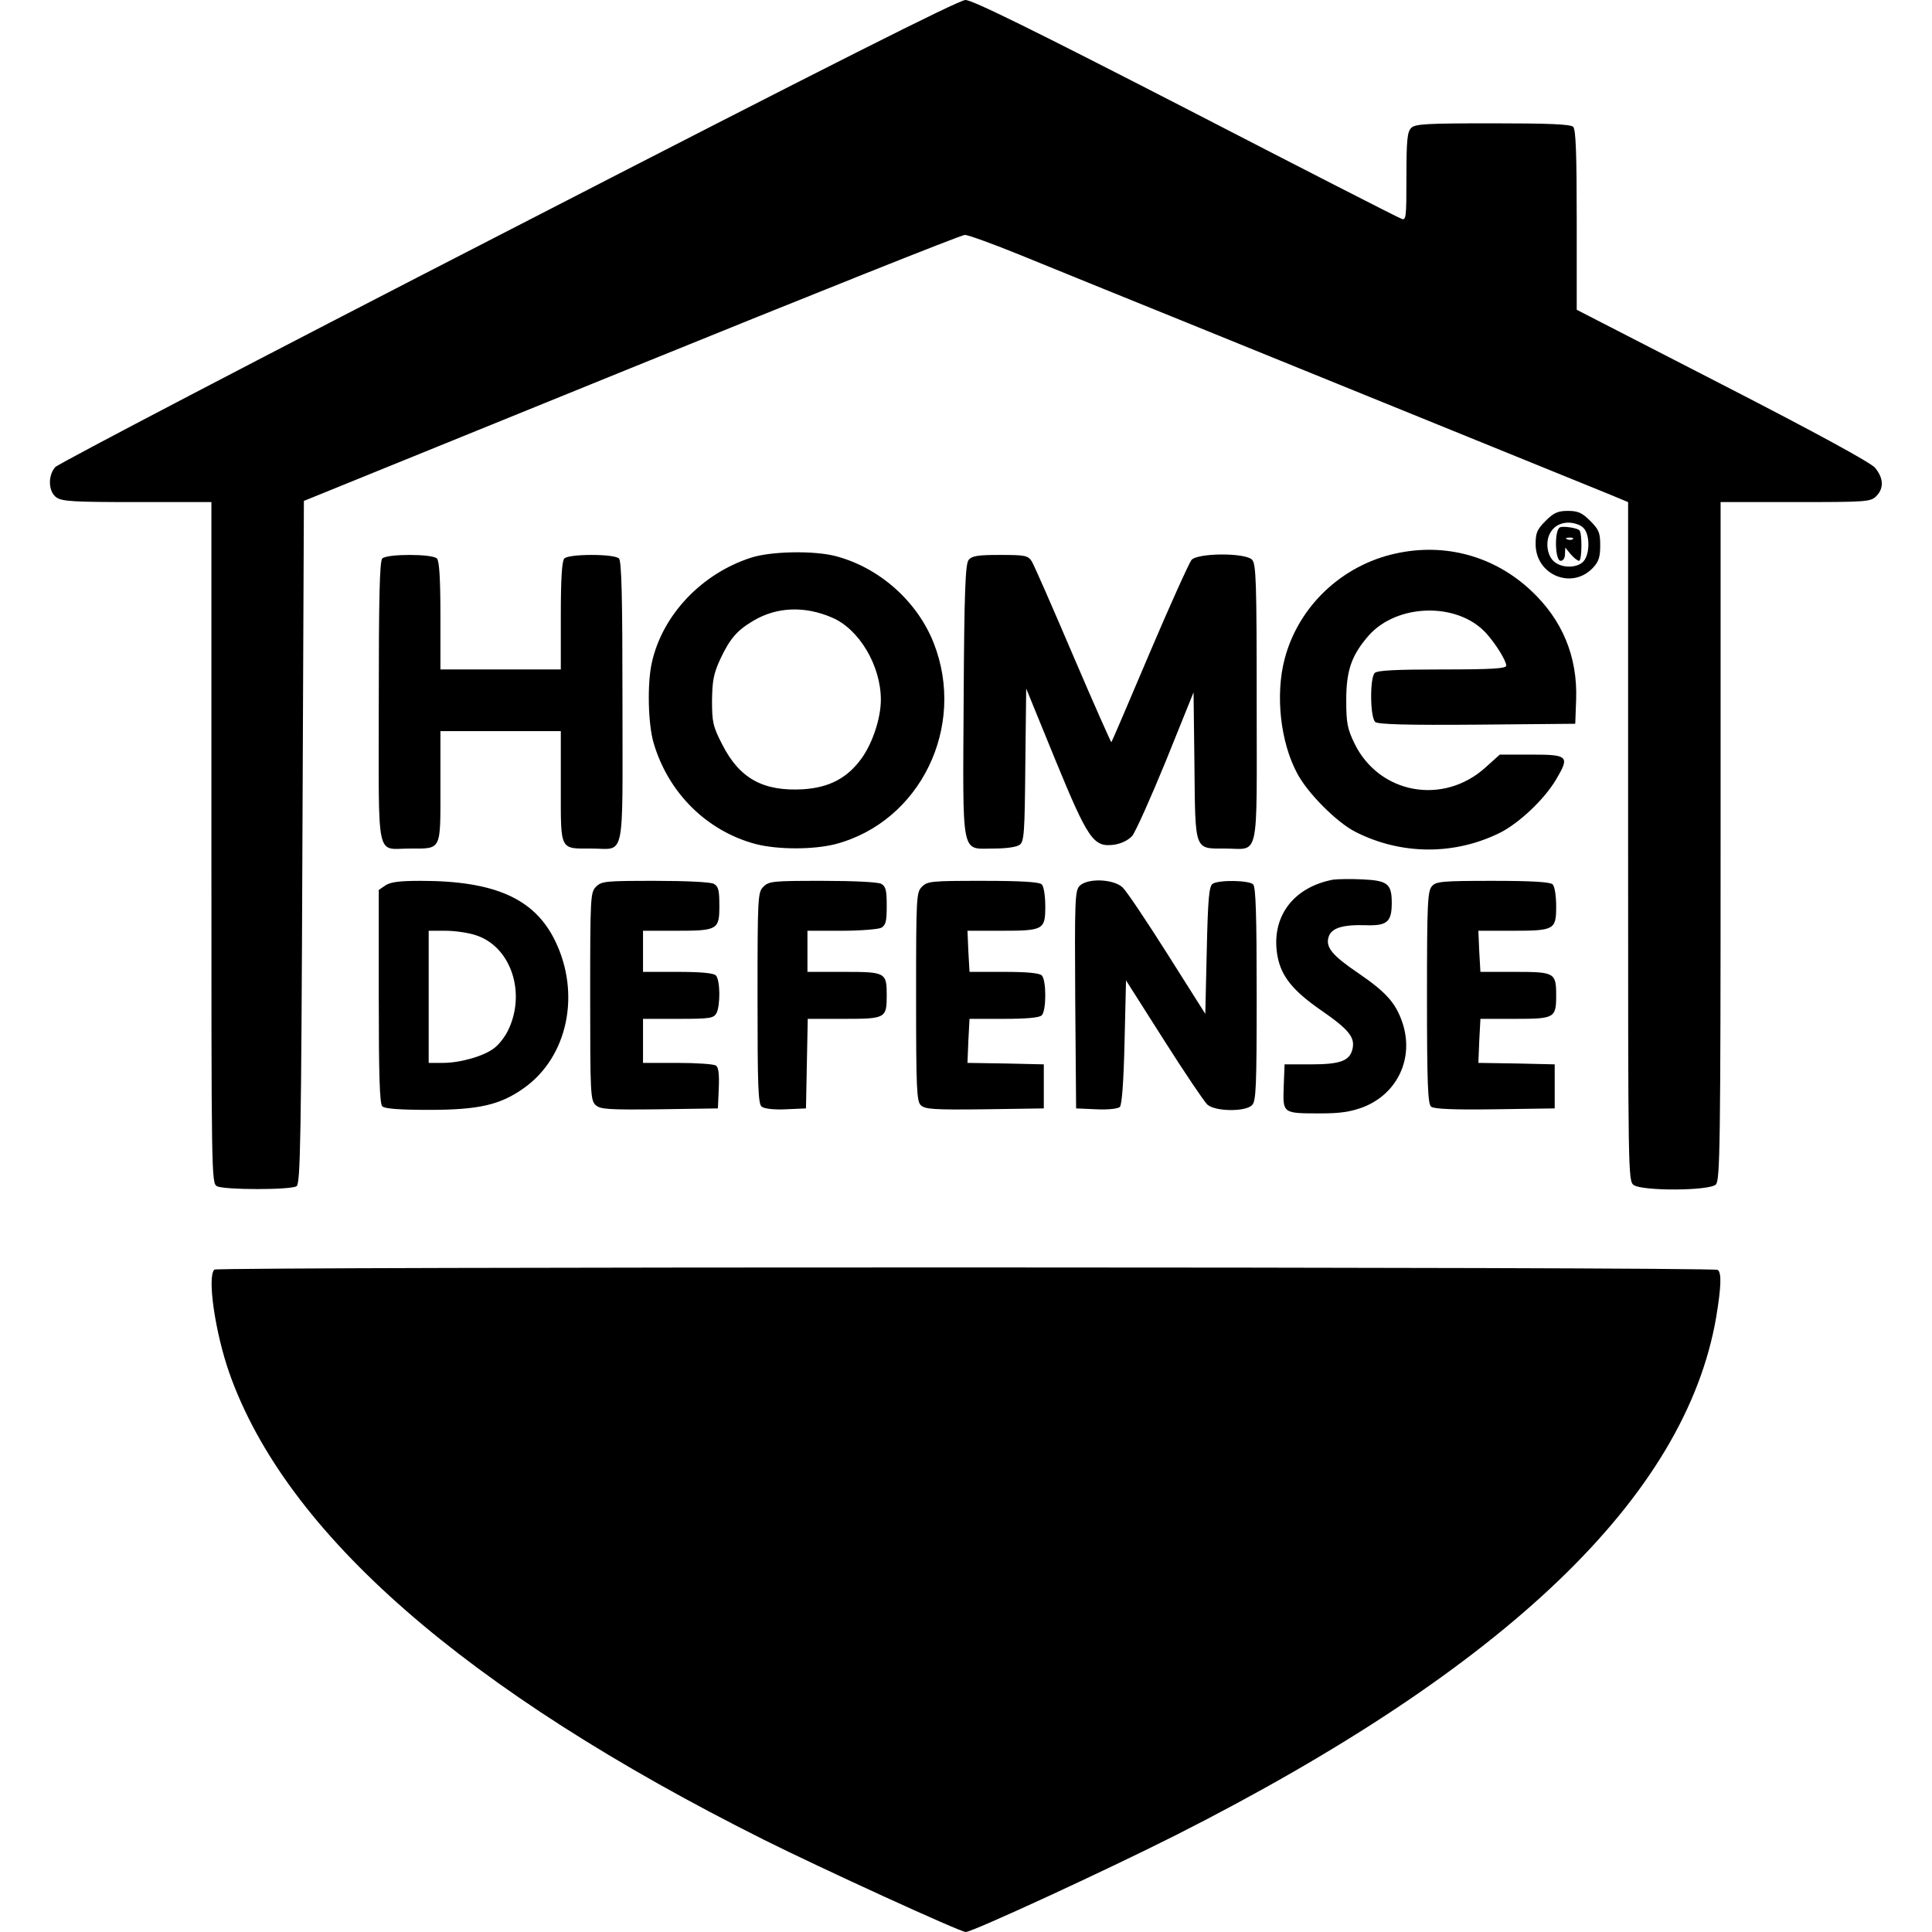 <svg version="1" xmlns="http://www.w3.org/2000/svg" viewBox="0 0 658 658"><path d="M173 78.6C89.1 121.7 19.7 158 18.8 159.1c-2.6 3-2.3 8.4.4 10.3 1.9 1.4 6.3 1.6 27.5 1.6H72v116c0 113.6 0 116 1.9 117 2.5 1.3 25.1 1.3 27.1 0 1.3-.8 1.6-15.3 2-117.2l.5-116.2L215 125.3C276.3 100.4 327.4 80 328.6 80c1.1 0 9.7 3.1 19 6.9 9.3 3.8 34.9 14.2 56.9 23.1 94.8 38.5 136.4 55.4 143 58.1l7 2.9v115.6c0 113.2 0 115.6 1.9 117 3 2.1 25.9 2 28-.2 1.4-1.4 1.6-13.4 1.6-117V171h25.5c24.2 0 25.6-.1 27.5-2 2.7-2.7 2.5-6.2-.4-9.7-1.6-1.8-19.5-11.6-52-28.3L537 105.5V75c0-22.5-.3-30.9-1.2-31.8-.9-.9-8.4-1.2-27.4-1.2-22.5 0-26.5.2-27.8 1.6-1.3 1.3-1.6 4.2-1.6 16.6 0 13.9-.1 15-1.7 14.3-1-.3-34-17.2-73.5-37.6-52.5-27-72.6-36.9-75-36.9-2.4.1-45.9 22-155.8 78.6z"/><path d="M526.4 177.4c-2.9 2.9-3.4 4.1-3.4 7.9 0 10.6 12.5 15.7 19.6 8 1.9-2 2.4-3.7 2.4-7.5 0-4.3-.4-5.4-3.4-8.4-2.8-2.8-4.2-3.4-7.6-3.4-3.4 0-4.8.6-7.6 3.4zm12.8 2.3c2.3 2.1 2.4 8.9.1 11.5-2.2 2.4-7.7 2.4-10.3-.2-1.2-1.2-2-3.3-2-5.5 0-4.4 2.9-7.5 7.2-7.5 1.7 0 4 .7 5 1.7z"/><path d="M531.3 179.6c-2 .9-1.7 11.4.2 11.4.9 0 1.5-.9 1.5-2.3l.1-2.2 1.8 2.2c1.1 1.3 2.4 2.3 2.9 2.3 1 0 1.1-9.5.1-10.4-.8-.8-5.4-1.5-6.6-1zm4.4 4c-.3.3-1.2.4-1.9.1-.8-.3-.5-.6.6-.6 1.1-.1 1.7.2 1.3.5zm-60.3 4.9c-18.4 4-33.2 18-37.9 36-3.2 12.3-1.4 28.3 4.3 38.9 3.5 6.7 13.5 16.7 19.8 19.9 15.7 8 34 8 49.5.2 6.4-3.3 14.8-11.2 18.8-17.9 4.8-8.1 4.3-8.6-8.5-8.6h-10.6l-4.9 4.4c-14.4 13-36.2 9-44.6-8.2-2.4-5-2.8-6.9-2.8-14.7 0-10.2 1.8-15.3 7.6-22 9.7-11 30.3-11.5 40-.9 3.2 3.5 6.9 9.4 6.9 11.1 0 1-5 1.3-21.8 1.3-15.6 0-22.1.3-23 1.2-1.7 1.7-1.6 15.2.2 16.7.9.8 10.9 1.1 34.7.9l33.4-.3.3-8.3c.5-14.6-4.7-27.1-15.4-37.1-12.5-11.7-29.2-16.3-46-12.6zm-219.5 1.4c-16.9 5.4-30.3 19.5-33.9 35.8-1.6 7-1.3 20.9.6 27.3 5 17.1 18.2 30.1 34.9 34.5 7.6 1.9 19.4 1.9 27 0 28.9-7.6 44.7-40 33.5-68.5-5.6-14.2-18.5-25.7-33.4-29.6-7.2-1.9-21.8-1.7-28.7.5zm27.4 20.4c9.3 3.9 16.7 16.4 16.7 28 0 6.3-2.8 14.7-6.5 19.9-4.9 6.8-11 10-19.9 10.6-13.6.8-21.7-3.6-27.6-15.2-3.2-6.2-3.5-7.7-3.5-15 .1-6.7.5-9.1 2.8-14.1 3.3-7 5.7-9.8 11.3-13.1 7.9-4.7 17.4-5.1 26.7-1.1zm-153.1-20.1c-.9.9-1.2 13.1-1.2 49 0 54.9-1.1 49.8 10.5 49.8 11 0 10.5 1 10.5-21v-19h41v19c0 22-.5 21 10.5 21 11.6 0 10.5 5.1 10.5-49.8 0-35.9-.3-48.1-1.2-49-.7-.7-4.3-1.2-9.3-1.2-5 0-8.6.5-9.3 1.2-.8.8-1.2 6.6-1.2 19.5V228h-41v-18.3c0-12.9-.4-18.7-1.2-19.5-1.6-1.6-17-1.6-18.6 0zm199.7.5c-1.1 1.3-1.5 10.4-1.7 47.6-.3 54.4-1 50.7 10.1 50.7 4.3 0 8-.5 9-1.3 1.5-1.1 1.7-4.2 1.9-27.2l.3-26 9.8 24c11.3 27.5 13.1 30.1 20.1 29.2 2.6-.4 4.8-1.5 6.2-3 1.1-1.3 6.3-12.9 11.5-25.6l9.4-23.3.3 24.8c.3 29.5-.1 28.4 10.4 28.4 11.9 0 10.8 5.1 10.8-49.5 0-41.7-.2-47.5-1.6-48.9-2.4-2.4-18.5-2.3-20.6.1-.8 1-7.3 15.3-14.3 31.8-7 16.5-12.8 30.1-13 30.3-.1.1-6-13.1-13-29.5s-13.3-30.8-14.1-32.1c-1.3-2-2.2-2.2-10.8-2.2-7.5 0-9.6.3-10.7 1.7zM454 299.6c-13.8 2.6-21.3 13-18.9 26.1 1.3 6.9 5.3 11.8 15 18.5 9.4 6.5 11.5 9.2 10.5 13.2-1 3.9-4.1 5.1-14.1 5.1h-9l-.3 7.7c-.3 9.1-.4 9 12.7 9 6.4 0 10-.5 14.3-2.1 11.9-4.6 17.6-17 13.3-29.2-2.3-6.5-5.6-10.1-14.8-16.4-9-6.1-11.3-8.9-10.2-12.4.9-3 4.7-4.2 12.3-4 7.6.3 9.2-1 9.2-7.6 0-6.5-1.4-7.6-10-8-4.1-.2-8.6-.1-10 .1zm-322.8 2l-2.2 1.5v36.3c0 26.8.3 36.5 1.2 37.4.8.8 5.8 1.2 15.9 1.2 17 0 24.3-1.7 32.3-7.4 15-10.6 19.5-32.2 10.6-50.3-7-14.3-20.6-20.3-45.7-20.3-7.3 0-10.4.4-12.1 1.6zm31.1 17c11.9 4 17 19.9 10.6 32.6-1 2-3 4.6-4.5 5.7-3.5 2.8-11.6 5.1-17.6 5.1H146v-45h5.8c3.2 0 8 .7 10.5 1.6zM203 302c-1.9 1.9-2 3.3-2 37.3 0 33.2.1 35.5 1.9 37.1 1.6 1.4 4.2 1.6 21.7 1.4l19.9-.3.3-6.9c.2-4.9-.1-7.2-1-7.7-.7-.5-6.6-.9-13-.9H219v-15h12c10.8 0 12-.2 13-1.9 1.4-2.7 1.3-11.4-.2-12.9-.8-.8-5.2-1.2-13-1.2H219v-14h11.1c14.3 0 14.9-.3 14.9-8.5 0-5.3-.3-6.6-1.9-7.5-1.2-.6-9.5-1-20-1-16.8 0-18.2.1-20.1 2zm57 0c-1.9 1.9-2 3.3-2 37.9 0 29.6.2 36.1 1.4 37 .9.7 4.1 1.1 8.3.9l6.8-.3.3-15.3.3-15.2h12.4c14.1 0 14.5-.2 14.5-8s-.4-8-14.5-8H275v-14h11.6c6.3 0 12.4-.5 13.5-1 1.6-.9 1.9-2.2 1.9-7.5s-.3-6.6-1.9-7.5c-1.2-.6-9.5-1-20-1-16.8 0-18.2.1-20.1 2zm54 0c-1.9 1.9-2 3.3-2 37.4 0 31.1.2 35.7 1.6 37 1.4 1.4 4.4 1.6 21.7 1.4l20.2-.3v-15l-13-.3-13-.2.3-7.5.4-7.5h11.7c7.8 0 12.1-.4 12.9-1.2 1.6-1.6 1.6-12 0-13.6-.8-.8-5.1-1.2-12.9-1.2h-11.7l-.4-7-.3-7h11.3c14.6 0 15.2-.3 15.2-8.3 0-3.6-.5-6.8-1.2-7.5-.8-.8-6.7-1.2-20-1.2-17.5 0-18.9.1-20.8 2zm53.6-.2c-1.5 1.7-1.6 5.5-1.4 38.8l.3 36.9 6.9.3c4.1.2 7.4-.2 8-.8.7-.7 1.3-8.8 1.6-22.1l.5-21 12.9 20.3c7.1 11.2 13.8 21.1 14.8 22 2.7 2.4 13 2.5 15.2.2 1.4-1.3 1.6-6.2 1.6-37.8 0-26.8-.3-36.5-1.2-37.4-1.4-1.4-11.6-1.6-13.8-.2-1.2.8-1.6 4.8-2 22.6l-.5 21.7-12.9-20.4c-7.1-11.2-13.9-21.4-15.3-22.7-3.2-2.9-12.1-3.2-14.7-.4zm120.1 0c-1.5 1.7-1.7 5.8-1.7 37.9 0 29.4.3 36.3 1.4 37.2.9.8 7.5 1.1 21.7.9l20.4-.3v-15l-13-.3-13-.2.3-7.5.4-7.5H516c13.5 0 14-.3 14-8s-.5-8-14-8h-11.8l-.4-7-.3-7h11.3c14.6 0 15.2-.3 15.2-8.3 0-3.6-.5-6.8-1.2-7.5-.8-.8-6.8-1.2-20.3-1.2-17.3 0-19.4.2-20.8 1.8zM73 432.4c-2.5 2.5.3 21.5 5.1 35.2 19.3 54.7 80.4 108.1 182.1 159 19 9.5 66.8 31.4 68.7 31.4 2.3 0 47.8-21 71.6-33 112.6-57 173.5-115.3 184-176.4 1.7-10.3 1.9-15.2.5-16.1-1.7-1.1-511-1.1-512-.1z"/></svg>